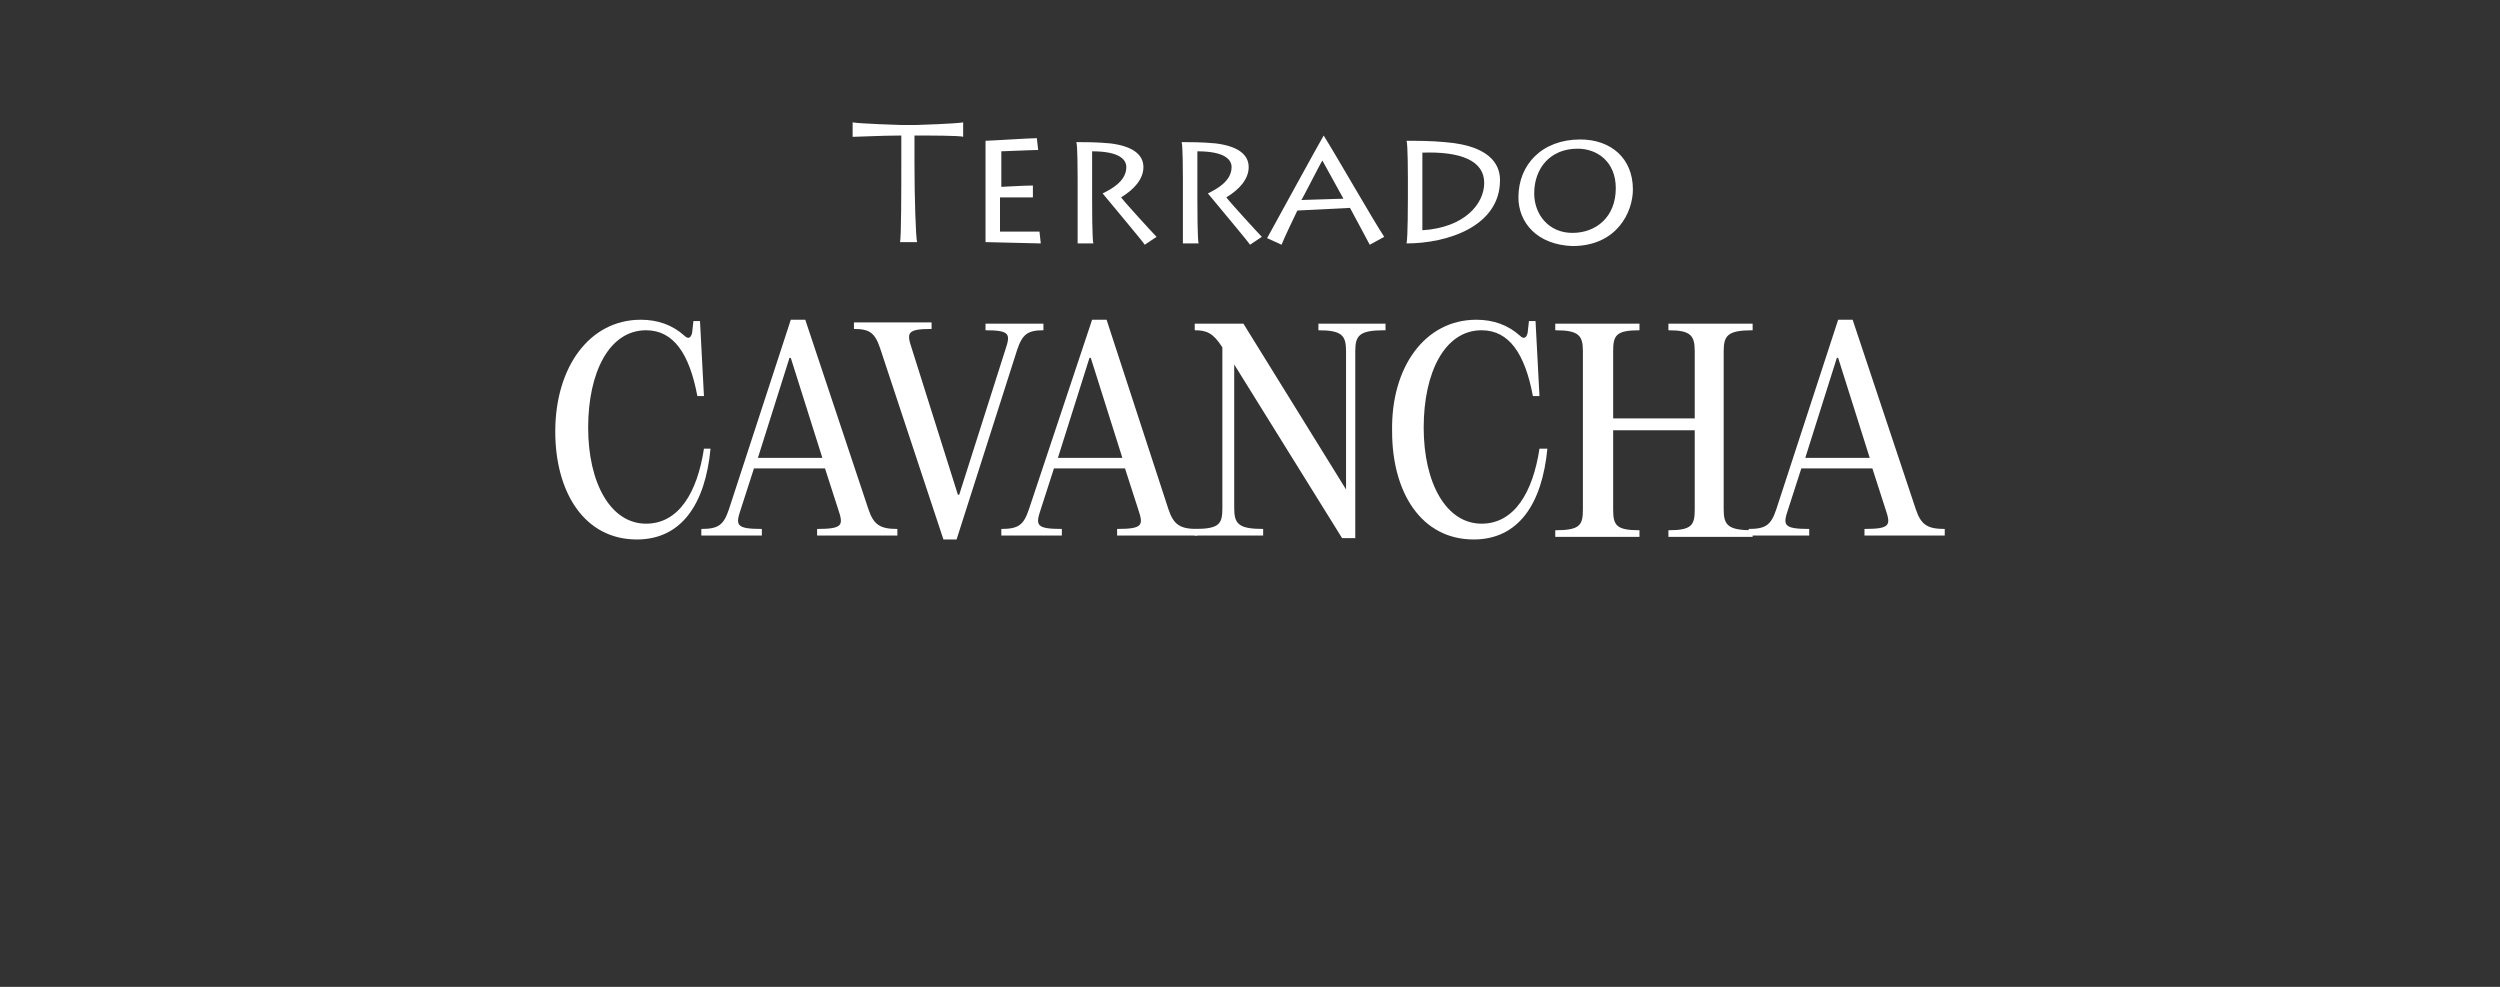 <?xml version="1.0" encoding="utf-8"?>
<!-- Generator: Adobe Illustrator 28.3.0, SVG Export Plug-In . SVG Version: 6.00 Build 0)  -->
<svg version="1.1" id="Capa_1" xmlns="http://www.w3.org/2000/svg" xmlns:xlink="http://www.w3.org/1999/xlink" x="0px" y="0px"
	 viewBox="0 0 190 75" style="enable-background:new 0 0 190 75;" xml:space="preserve">
<rect x="0" y="0" width="190" height="75" fill="#333333" stroke="none"/>
<style type="text/css">
	.st0{fill:#FFFFFF;}
</style>
<g>
	<g>
		<g>
			<path class="st0" d="M68.4,18.4c0.1-0.3,0.1-4.1,0.1-6.2v-1.9c-1.5,0-3.3,0.1-3.7,0.1V9.3c0.5,0.1,3.6,0.2,3.7,0.2h1.1
				c0.2,0,3.1-0.1,3.6-0.2v1.1c-0.2-0.1-2.6-0.1-3.7-0.1v2.1c0,2.6,0.1,5.7,0.2,6H68.4z"/>
			<path class="st0" d="M79.1,18.5c-0.4,0-3.9-0.1-4.2-0.1c0-0.6,0-2.9,0-3.2v-1.5c0-0.2,0-2.8,0-3c0.3,0,3.4-0.2,3.9-0.2l0.1,0.9
				c-0.5,0-2.6,0.1-2.8,0.1v2.7c0.2,0,1.7-0.1,2.4-0.1l0,0.9c-0.4,0-2.2,0-2.5,0v2.6c0.3,0,1.9,0,3,0L79.1,18.5z"/>
			<path class="st0" d="M83,15.1c0,0.4,0,3.2,0.1,3.4h-1.2c0-0.3,0-3.8,0-4v-0.9c0-0.3,0-2.6-0.1-2.8c0.6,0,1.6,0,2.6,0.1
				c1.6,0.2,2.5,0.8,2.5,1.8c0,0.9-0.7,1.7-1.7,2.3c0.3,0.4,2.4,2.7,2.7,3L87,18.6c-0.1-0.2-2.8-3.4-3.2-3.9c0.6-0.3,1.8-0.9,1.8-2
				c0-0.5-0.4-1.2-2.6-1.2V15.1z"/>
			<path class="st0" d="M91,15.1c0,0.4,0,3.2,0.1,3.4h-1.2c0-0.3,0-3.8,0-4v-0.9c0-0.3,0-2.6-0.1-2.8c0.6,0,1.6,0,2.6,0.1
				c1.6,0.2,2.5,0.8,2.5,1.8c0,0.9-0.7,1.7-1.7,2.3c0.3,0.4,2.4,2.7,2.7,3L95,18.6c-0.1-0.2-2.8-3.4-3.2-3.9c0.6-0.3,1.8-0.9,1.8-2
				c0-0.5-0.4-1.2-2.6-1.2V15.1z"/>
			<path class="st0" d="M96.3,18.1c0.6-1.1,4-7.3,4.3-7.8h0c1,1.6,3.8,6.5,4.6,7.7l-1.1,0.6c-0.2-0.4-1.4-2.6-1.5-2.8l-4,0.2
				c-0.2,0.4-1.1,2.3-1.2,2.6L96.3,18.1z M102.1,15.1c-0.1-0.2-1.5-2.7-1.6-2.9c-0.2,0.3-1.5,2.9-1.6,3L102.1,15.1z"/>
			<path class="st0" d="M107,13.6c0-0.2,0-2.6-0.1-2.9c0.7,0,1.9,0,2.9,0.1c3.9,0.3,4.2,2.1,4.2,2.9c0,3.5-4,4.8-7.1,4.8
				c0.1-0.5,0.1-3.2,0.1-3.5V13.6z M108.1,17.5c3.2-0.2,4.7-2,4.7-3.6c0-1.7-1.8-2.4-4.7-2.3V17.5z"/>
			<path class="st0" d="M115.4,15c0-2.5,1.8-4.4,4.7-4.4c2.3,0,4,1.4,4,3.8c0,1.7-1.2,4.3-4.6,4.3C116.8,18.6,115.4,16.9,115.4,15z
				 M122.8,14.3c0-2-1.4-3-2.9-3c-2.1,0-3.3,1.5-3.3,3.4c0,1.6,1.1,3,2.9,3C121.3,17.7,122.8,16.5,122.8,14.3z"/>
		</g>
	</g>
	<g>
		<path class="st0" d="M48.7,24.3c1.3,0,2.4,0.4,3.3,1.2c0.3,0.3,0.5,0.2,0.6-0.2l0.1-0.9h0.5l0.3,5.7H53c-0.6-3.2-1.8-5-3.9-5
			c-2.8,0-4.4,3.2-4.4,7.4c0,4.2,1.7,7.3,4.4,7.3c2.5,0,3.9-2.4,4.4-5.7H54c-0.4,4.2-2.2,6.9-5.6,6.9c-4,0-6.2-3.6-6.2-8.2
			C42.2,27.9,44.8,24.3,48.7,24.3z"/>
		<path class="st0" d="M66,38.7c0.4,1.2,0.9,1.5,2.2,1.5v0.5h-6.1v-0.5c2,0,2-0.3,1.6-1.5l-1-3.1h-5.4l-1,3.1
			c-0.4,1.2-0.4,1.5,1.6,1.5v0.5h-4.6v-0.5c1.3,0,1.7-0.3,2.1-1.5l4.7-14.4h1.1L66,38.7z M57.6,34.8h4.9l-2.4-7.6H60L57.6,34.8z"/>
		<path class="st0" d="M72.8,37.6h0.1l3.5-11c0.4-1.2,0.4-1.5-1.5-1.5v-0.5h4.4v0.5c-1.2,0-1.6,0.3-2,1.5L72.7,41h-1l-4.8-14.5
			c-0.4-1.2-0.8-1.5-2-1.5v-0.5h5.9v0.5c-1.9,0-1.9,0.3-1.5,1.5L72.8,37.6z"/>
		<path class="st0" d="M88.8,38.7c0.4,1.2,0.9,1.5,2.2,1.5v0.5h-6.1v-0.5c2,0,2-0.3,1.6-1.5l-1-3.1h-5.4l-1,3.1
			c-0.4,1.2-0.4,1.5,1.6,1.5v0.5h-4.6v-0.5c1.3,0,1.7-0.3,2.1-1.5L83,24.3h1.1L88.8,38.7z M80.4,34.8h4.9l-2.4-7.6h-0.1L80.4,34.8z"
			/>
		<path class="st0" d="M105.2,25.1c-1.9,0-2.2,0.4-2.2,1.6v14.2H102l-8.2-13.2v10.9c0,1.2,0.3,1.6,2.2,1.6v0.5h-5.2v-0.5
			c1.9,0,2.1-0.4,2.1-1.6V26.4l0,0c-0.7-1.1-1.2-1.3-2.1-1.3v-0.5h3.7l7.8,12.6V26.7c0-1.2-0.3-1.6-2.1-1.6v-0.5h5.1V25.1z"/>
		<path class="st0" d="M112.2,24.3c1.3,0,2.4,0.4,3.3,1.2c0.3,0.3,0.5,0.2,0.6-0.2l0.1-0.9h0.5l0.3,5.7h-0.5c-0.6-3.2-1.8-5-3.9-5
			c-2.8,0-4.4,3.2-4.4,7.4c0,4.2,1.7,7.3,4.4,7.3c2.5,0,3.9-2.4,4.4-5.7h0.6c-0.4,4.2-2.2,6.9-5.6,6.9c-4,0-6.2-3.6-6.2-8.2
			C105.7,27.9,108.3,24.3,112.2,24.3z"/>
		<path class="st0" d="M133.2,25.1c-1.9,0-2.2,0.4-2.2,1.6v12c0,1.2,0.3,1.6,2.2,1.6v0.5h-6.4v-0.5c1.8,0,2-0.4,2-1.6v-6h-6.2v6
			c0,1.2,0.2,1.6,2,1.6v0.5h-6.4v-0.5c1.9,0,2.1-0.4,2.1-1.6v-12c0-1.2-0.3-1.6-2.1-1.6v-0.5h6.4v0.5c-1.8,0-2,0.4-2,1.6v5.1h6.2
			v-5.1c0-1.2-0.3-1.6-2-1.6v-0.5h6.4V25.1z"/>
		<path class="st0" d="M145.6,38.7c0.4,1.2,0.9,1.5,2.2,1.5v0.5h-6.1v-0.5c2,0,2-0.3,1.6-1.5l-1-3.1h-5.4l-1,3.1
			c-0.4,1.2-0.4,1.5,1.6,1.5v0.5h-4.6v-0.5c1.3,0,1.7-0.3,2.1-1.5l4.7-14.4h1.1L145.6,38.7z M137.2,34.8h4.9l-2.4-7.6h-0.1
			L137.2,34.8z"/>
	</g>
</g>
</svg>
